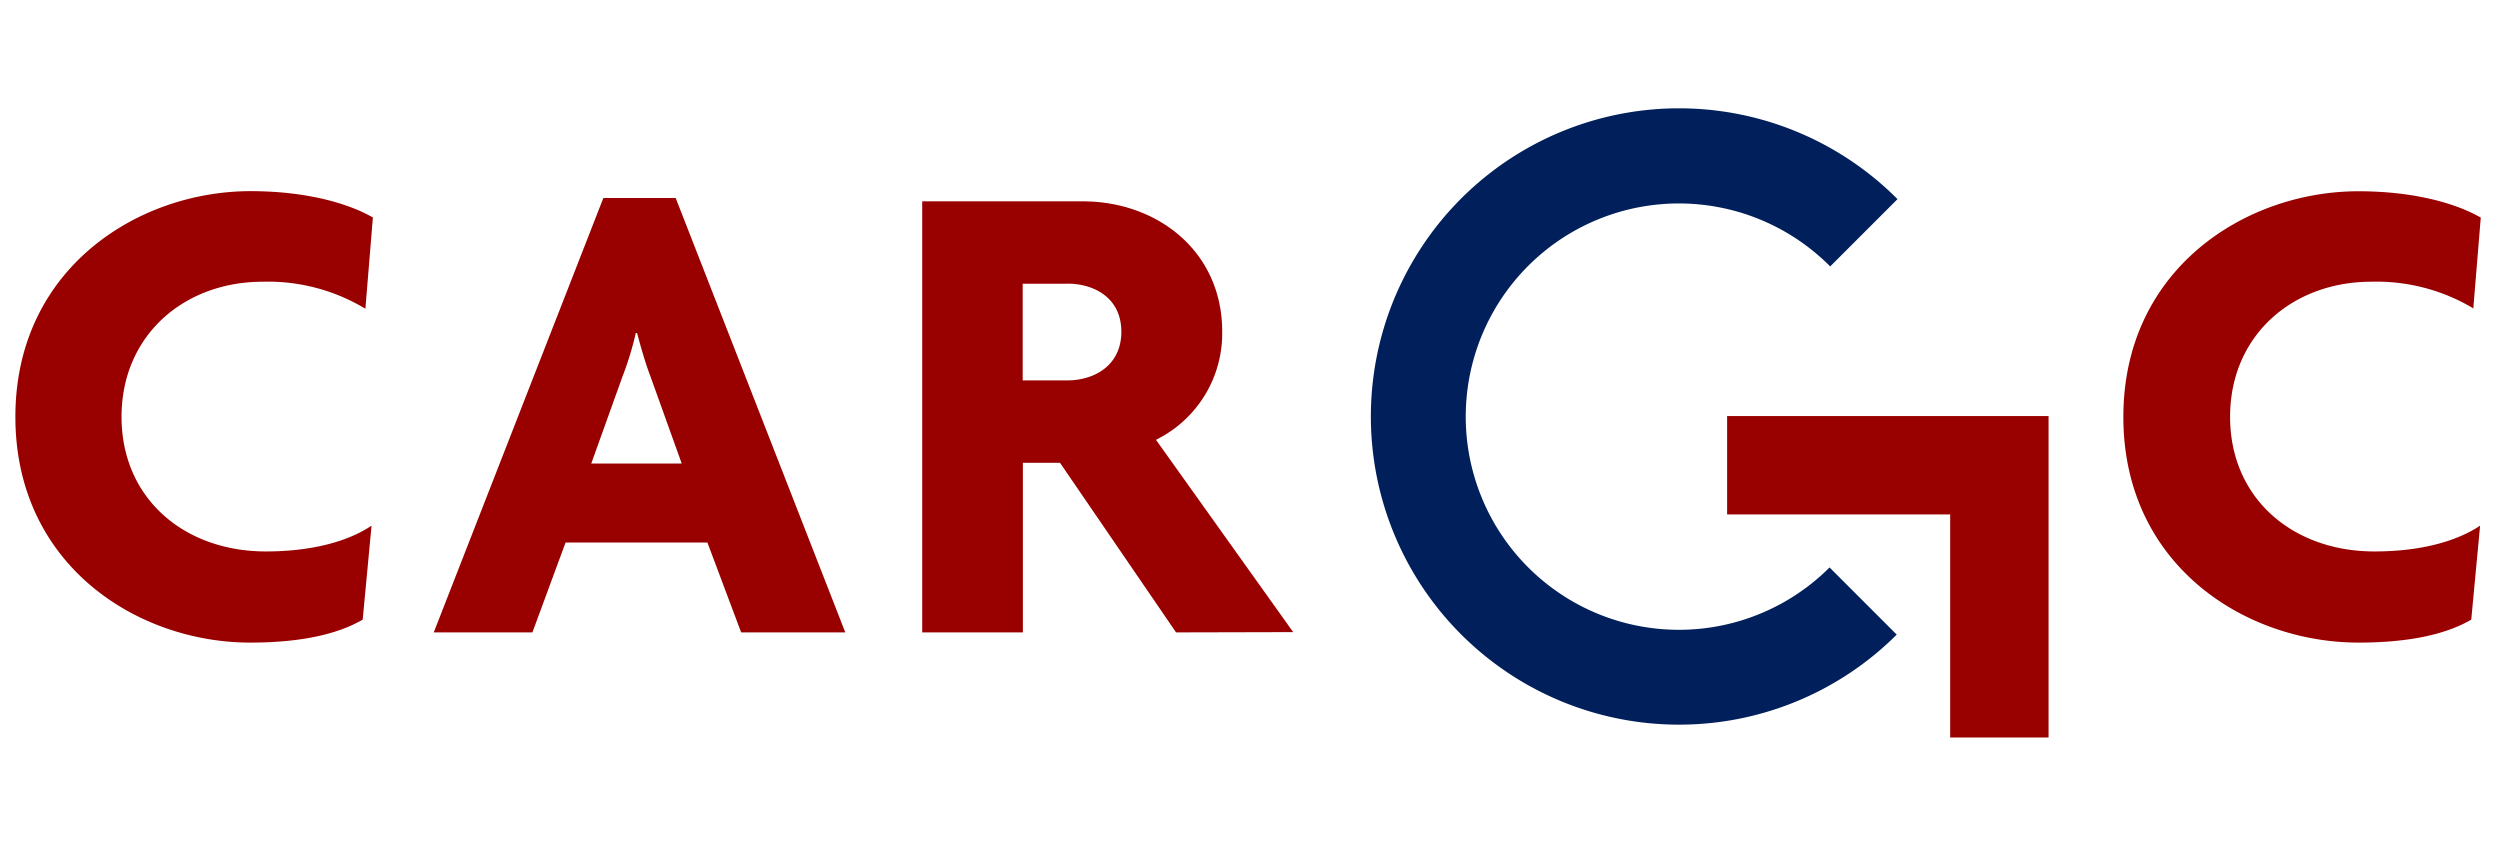 <svg id="Layer_1" data-name="Layer 1" xmlns="http://www.w3.org/2000/svg" viewBox="0 0 260 88"><defs><style>.cls-1{fill:#900;}.cls-2{fill:#011f5b;}</style></defs><path class="cls-1" d="M67.67,39.21c-.49-1.27-1-3-1.41-4.57h-.14a32.6,32.6,0,0,1-1.4,4.57l-3.23,9H70.9l-3.23-9Zm9.41,26.56-3.51-9.35H58.82l-3.45,9.35H45.11L62.75,20.59h7.52L87.91,65.77Z"/><path class="cls-1" d="M111,29.51h-4.64V39.56H111c2.81,0,5.62-1.55,5.62-5.06s-2.81-5-5.62-5Zm11.31,36.26L110.24,48.13h-3.86V65.77H95.91V20.94h16.72c7.66,0,14.48,5.13,14.48,13.56a12.34,12.34,0,0,1-6.89,11.24l14.27,20Z"/><path class="cls-1" d="M257.29,32.11a19.58,19.58,0,0,0-10.68-2.81c-8.15,0-14.68,5.55-14.68,14.05s6.53,14,15,14c4.84,0,8.57-1.06,11-2.68l-.92,9.77c-2.53,1.48-6.32,2.39-11.73,2.39-11.8,0-24.45-8.08-24.45-23.47s12.71-23.47,24.45-23.47c5.62,0,10.05,1.2,12.72,2.74l-.78,9.49Z"/><path class="cls-1" d="M38,32.11A19.58,19.58,0,0,0,27.32,29.3c-8.15,0-14.68,5.55-14.68,14.05s6.53,14,15,14c4.85,0,8.58-1.06,11-2.68l-.92,9.77c-2.53,1.48-6.32,2.39-11.73,2.39C14.25,66.82,1.6,58.74,1.6,43.35S14.32,19.88,26.06,19.88c5.62,0,10.05,1.2,12.72,2.74L38,32.11Z"/><polygon class="cls-1" points="213.05 76.7 202.82 76.7 202.82 53.5 179.62 53.5 179.62 43.27 213.05 43.27 213.05 76.7 213.05 76.7"/><path class="cls-2" d="M190.29,59a22.17,22.17,0,1,1,.05-31.29l7-7A32.05,32.05,0,1,0,197.26,66l-7-7Z"/></svg>